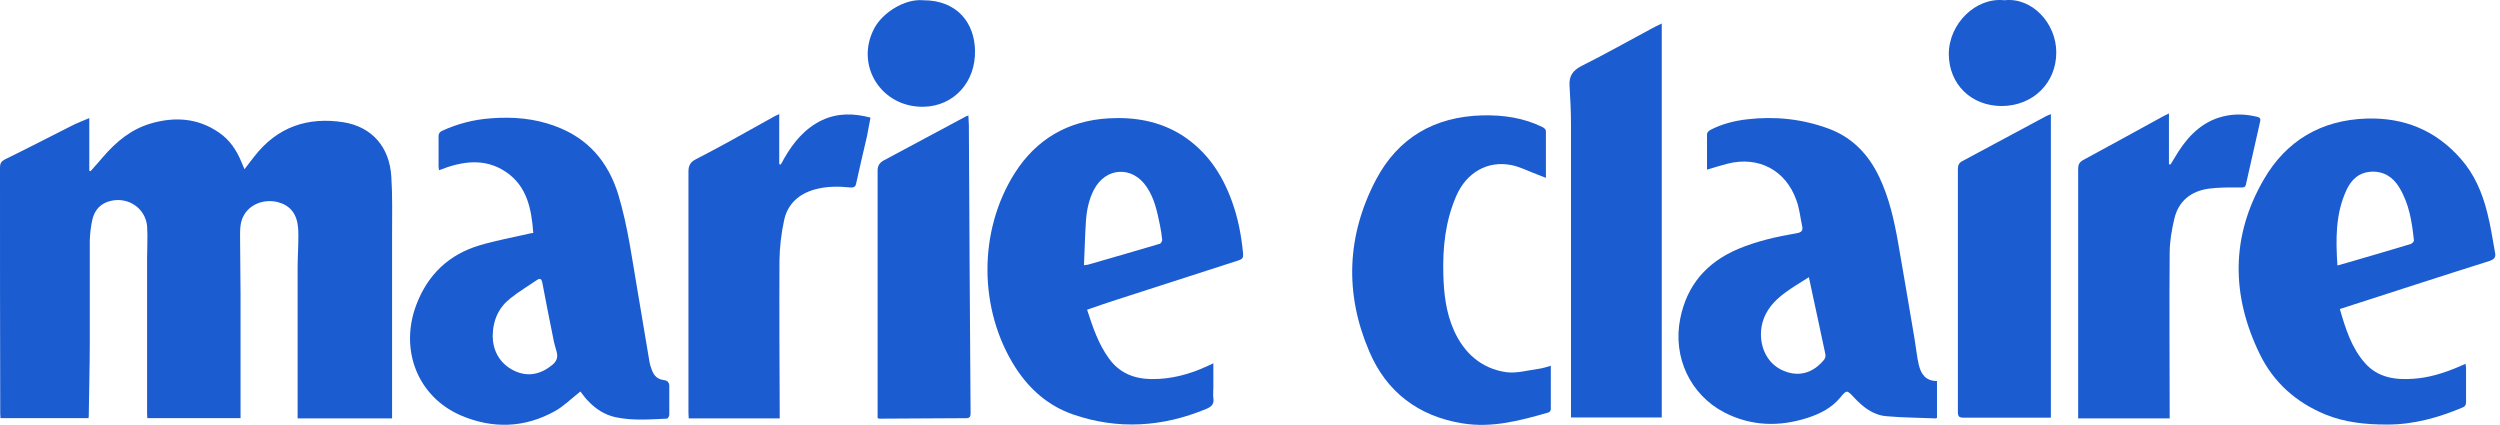 <svg width="294" height="50" viewBox="0 0 294 50" fill="none" xmlns="http://www.w3.org/2000/svg">
<path d="M46.05 49.205H35C35 48.945 35 48.742 35 48.54C35 42.899 35 37.259 35 31.618C35 30.345 35.087 29.073 35.087 27.771C35.087 27.366 35.087 26.961 35.029 26.585C34.855 25.023 34.017 24.098 32.599 23.75C31.066 23.403 29.504 23.982 28.752 25.197C28.232 26.007 28.232 26.903 28.232 27.8C28.232 30.085 28.289 32.37 28.289 34.626C28.289 39.197 28.289 43.738 28.289 48.308V49.176H17.326C17.326 49.002 17.298 48.829 17.298 48.655C17.298 42.552 17.298 36.449 17.298 30.345C17.298 29.102 17.384 27.829 17.298 26.585C17.095 24.502 15.128 23.172 13.103 23.606C11.86 23.866 11.107 24.676 10.847 25.891C10.674 26.672 10.587 27.482 10.558 28.263C10.558 32.255 10.558 36.275 10.558 40.267C10.558 43.073 10.471 45.879 10.442 48.655C10.442 48.8 10.442 48.974 10.413 49.176H0.058C0.058 49.002 0.029 48.829 0.029 48.655C0 38.994 0 29.333 0 19.701C0 19.209 0.145 18.978 0.579 18.746C3.182 17.474 5.756 16.143 8.331 14.841C8.996 14.494 9.69 14.234 10.5 13.887V20.077L10.645 20.135C11.136 19.585 11.628 19.035 12.12 18.457C13.653 16.664 15.446 15.188 17.732 14.523C20.508 13.713 23.227 13.858 25.715 15.564C27.017 16.432 27.855 17.705 28.434 19.151C28.521 19.354 28.608 19.585 28.752 19.903C29.186 19.354 29.533 18.862 29.909 18.399C32.599 14.928 36.186 13.713 40.409 14.379C43.765 14.928 45.818 17.3 46.021 20.8C46.165 23.056 46.108 25.312 46.108 27.569C46.108 33.816 46.108 40.093 46.108 46.341C46.108 47.267 46.108 48.221 46.108 49.176L46.05 49.205Z" fill="#1B5CD1"/>
<path d="M68.236 46.052C67.108 46.949 66.24 47.816 65.227 48.366C61.67 50.333 57.938 50.449 54.207 48.858C49.116 46.659 46.946 41.134 48.971 35.812C50.331 32.254 52.818 29.911 56.434 28.841C58.285 28.291 60.194 27.944 62.075 27.51C62.277 27.453 62.451 27.424 62.711 27.395C62.508 24.589 61.988 21.899 59.5 20.221C57.013 18.543 54.322 18.948 51.632 20.019C51.603 19.816 51.575 19.672 51.575 19.556C51.575 18.37 51.575 17.184 51.575 16.027C51.575 15.709 51.69 15.535 51.98 15.39C53.802 14.552 55.711 14.06 57.707 13.915C60.31 13.713 62.855 13.915 65.314 14.841C69.161 16.258 71.533 19.035 72.719 22.911C73.847 26.672 74.339 30.519 75.004 34.366C75.467 37.056 75.901 39.775 76.364 42.465C76.422 42.841 76.537 43.217 76.682 43.564C76.913 44.2 77.347 44.605 78.041 44.692C78.533 44.75 78.736 45.01 78.707 45.502C78.707 46.601 78.707 47.7 78.707 48.8C78.707 48.944 78.533 49.234 78.418 49.234C76.393 49.32 74.397 49.494 72.372 49.06C71.07 48.771 70.029 48.077 69.132 47.122C68.785 46.775 68.496 46.341 68.265 46.052H68.236ZM57.938 39.544C57.967 41.163 58.69 42.725 60.455 43.593C62.075 44.374 63.608 44.027 64.967 42.899C65.488 42.465 65.632 41.973 65.459 41.366C65.314 40.816 65.141 40.296 65.054 39.746C64.62 37.605 64.186 35.436 63.781 33.267C63.694 32.804 63.521 32.659 63.116 32.948C62.103 33.643 61.033 34.279 60.05 35.06C58.69 36.13 57.967 37.548 57.938 39.572V39.544Z" fill="#1B5CD1"/>
<path d="M200.744 19.99C200.744 18.515 200.744 17.126 200.744 15.767C200.744 15.593 200.976 15.362 201.149 15.275C202.48 14.581 203.955 14.205 205.459 14.031C208.699 13.655 211.881 13.973 214.976 15.102C217.839 16.143 219.749 18.168 221.021 20.858C222.178 23.317 222.757 25.92 223.22 28.552C223.885 32.341 224.521 36.131 225.158 39.891C225.331 40.903 225.418 41.916 225.649 42.899C225.91 43.998 226.459 44.808 227.79 44.808V49.118C227.79 49.118 227.703 49.205 227.674 49.205C225.707 49.118 223.769 49.118 221.831 48.945C220.211 48.8 219.025 47.817 217.955 46.66C217.174 45.821 217.145 45.879 216.393 46.775C215.41 47.961 214.05 48.656 212.633 49.118C209.277 50.217 205.951 50.131 202.798 48.511C198.777 46.428 196.695 42.002 197.591 37.49C198.372 33.527 200.715 30.837 204.418 29.275C206.616 28.35 208.93 27.829 211.302 27.424C211.823 27.337 212.054 27.135 211.939 26.614C211.707 25.573 211.62 24.503 211.244 23.519C210.001 20.019 206.819 18.341 203.203 19.238C202.422 19.441 201.67 19.672 200.802 19.932L200.744 19.99ZM212.72 32.602C211.678 33.267 210.724 33.817 209.885 34.453C208.67 35.35 207.658 36.449 207.253 37.982C206.703 40.18 207.542 42.465 209.364 43.42C210.897 44.23 212.806 44.288 214.426 42.407C214.658 42.147 214.715 41.945 214.658 41.627C214.311 40.036 213.992 38.474 213.645 36.883C213.356 35.494 213.038 34.135 212.72 32.573V32.602Z" fill="#1B5CD1"/>
<path d="M127.852 36.45C128.517 38.504 129.182 40.471 130.426 42.177C131.67 43.884 133.376 44.549 135.401 44.578C137.715 44.607 139.856 44.028 141.938 43.074C142.141 42.987 142.372 42.871 142.69 42.727V45.619C142.69 46.024 142.633 46.429 142.69 46.805C142.806 47.499 142.488 47.818 141.881 48.078C136.732 50.218 131.496 50.566 126.203 48.743C123.281 47.731 121.083 45.793 119.434 43.247C115.066 36.45 115.009 27.165 119.347 20.338C121.893 16.346 125.595 14.206 130.339 13.917C133.434 13.743 136.356 14.235 139.017 15.912C141.881 17.764 143.674 20.396 144.831 23.549C145.583 25.574 145.988 27.685 146.19 29.855C146.219 30.317 146.104 30.462 145.699 30.607C140.955 32.14 136.182 33.673 131.438 35.206C130.252 35.582 129.095 35.987 127.852 36.421V36.45ZM127.504 31.185C127.794 31.156 127.881 31.128 127.938 31.128C130.744 30.317 133.579 29.508 136.385 28.669C136.529 28.64 136.674 28.351 136.674 28.206C136.616 27.627 136.529 27.049 136.414 26.499C136.095 24.937 135.777 23.346 134.852 21.987C133.174 19.47 130.021 19.644 128.633 22.334C128.054 23.462 127.794 24.706 127.707 25.979C127.591 27.685 127.562 29.392 127.476 31.185H127.504Z" fill="#1B5CD1"/>
<path d="M275.17 36.361C275.835 38.647 276.53 40.903 278.121 42.696C279.625 44.403 281.65 44.692 283.761 44.547C285.612 44.432 287.377 43.882 289.083 43.159C289.344 43.043 289.633 42.928 289.951 42.783C289.951 42.985 290.009 43.101 290.009 43.246C290.009 44.576 290.009 45.936 290.009 47.266C290.009 47.613 289.893 47.816 289.575 47.932C286.74 49.118 283.848 49.928 280.753 49.928C278.236 49.928 275.807 49.696 273.464 48.742C270.021 47.324 267.389 44.981 265.769 41.684C262.385 34.77 262.327 27.799 266.232 21.089C268.864 16.547 272.972 14.117 278.294 13.944C282.72 13.799 286.451 15.332 289.373 18.659C290.993 20.481 291.918 22.68 292.497 24.994C292.902 26.555 293.133 28.146 293.422 29.737C293.538 30.287 293.278 30.518 292.757 30.692C286.972 32.514 281.216 34.394 275.459 36.246C275.373 36.246 275.315 36.303 275.141 36.361H275.17ZM274.91 31.213C275.344 31.097 275.691 30.981 276.038 30.894C278.526 30.171 281.013 29.448 283.501 28.696C283.674 28.638 283.906 28.378 283.877 28.262C283.645 26.093 283.327 23.981 282.17 22.072C281.447 20.857 280.377 20.134 278.902 20.192C277.455 20.25 276.53 21.089 275.951 22.332C274.65 25.138 274.678 28.089 274.881 31.213H274.91Z" fill="#1B5CD1"/>
<path d="M195.422 2.751V49.09H184.748V48.425C184.748 37.115 184.748 25.834 184.748 14.524C184.748 13.02 184.662 11.515 184.575 10.04C184.517 8.912 184.98 8.276 185.992 7.755C188.769 6.367 191.488 4.834 194.236 3.358C194.554 3.185 194.901 3.011 195.393 2.78L195.422 2.751Z" fill="#1B5CD1"/>
<path d="M182.376 42.985C182.376 44.778 182.376 46.456 182.376 48.134C182.376 48.278 182.232 48.481 182.087 48.51C178.761 49.464 175.463 50.361 171.963 49.783C166.814 48.944 163.054 46.109 161.029 41.336C158.108 34.539 158.368 27.712 161.81 21.146C164.414 16.2 168.695 13.712 174.335 13.568C176.794 13.51 179.195 13.857 181.422 14.956C181.595 15.043 181.798 15.245 181.798 15.39C181.798 17.183 181.798 18.977 181.798 20.915C181.393 20.77 181.075 20.625 180.757 20.51C179.744 20.134 178.761 19.613 177.719 19.411C174.914 18.861 172.426 20.307 171.24 23.084C169.967 26.035 169.649 29.13 169.736 32.282C169.794 34.539 170.054 36.766 170.98 38.849C172.166 41.51 174.19 43.332 177.112 43.766C178.356 43.94 179.715 43.535 181.017 43.361C181.451 43.303 181.856 43.159 182.376 43.014V42.985Z" fill="#1B5CD1"/>
<path d="M255.124 49.207H244.393V48.541C244.393 38.996 244.393 29.422 244.393 19.876C244.393 19.298 244.567 19.037 245.058 18.777C248.182 17.099 251.248 15.393 254.372 13.686C254.546 13.599 254.72 13.512 255.067 13.339V19.326H255.269C255.558 18.864 255.848 18.343 256.166 17.851C257.525 15.74 259.261 14.091 261.864 13.599C263.079 13.368 264.294 13.455 265.48 13.744C265.798 13.831 265.856 13.975 265.798 14.264C265.248 16.752 264.67 19.211 264.12 21.698C264.034 22.074 263.802 22.046 263.484 22.046C262.24 22.046 260.967 22.017 259.724 22.19C257.67 22.479 256.195 23.636 255.703 25.719C255.385 27.05 255.153 28.438 255.153 29.798C255.096 36.017 255.153 42.236 255.153 48.455C255.153 48.715 255.153 48.975 255.153 49.265L255.124 49.207Z" fill="#1B5CD1"/>
<path d="M91.637 13.367V19.297L91.81 19.355C91.955 19.123 92.099 18.863 92.215 18.632C93.314 16.723 94.674 15.074 96.699 14.119C98.521 13.28 100.401 13.309 102.368 13.83C102.223 14.582 102.108 15.276 101.963 15.999C101.529 17.851 101.095 19.702 100.69 21.553C100.604 21.987 100.401 22.074 99.996 22.045C98.608 21.9 97.19 21.9 95.831 22.276C93.951 22.797 92.62 23.983 92.215 25.892C91.868 27.454 91.694 29.045 91.665 30.636C91.637 36.566 91.665 42.524 91.694 48.454C91.694 48.685 91.694 48.917 91.694 49.206H80.992C80.992 49.004 80.963 48.772 80.963 48.541C80.963 39.082 80.963 29.623 80.963 20.165C80.963 19.442 81.223 19.037 81.802 18.747C83.132 18.053 84.463 17.359 85.765 16.636C87.558 15.652 89.352 14.64 91.174 13.627C91.29 13.57 91.434 13.512 91.694 13.396L91.637 13.367Z" fill="#1B5CD1"/>
<path d="M241.153 49.117C238.897 49.117 236.699 49.117 234.5 49.117C233.315 49.117 232.1 49.117 230.914 49.117C230.393 49.117 230.248 48.972 230.248 48.452C230.248 43.477 230.248 38.501 230.248 33.526C230.248 28.985 230.248 24.444 230.248 19.902C230.248 19.468 230.335 19.179 230.769 18.948C234.067 17.183 237.364 15.419 240.633 13.654C240.777 13.568 240.951 13.539 241.182 13.423V49.088L241.153 49.117Z" fill="#1B5CD1"/>
<path d="M113.88 13.57C113.88 13.946 113.938 14.322 113.938 14.698C113.996 26.008 114.054 37.289 114.141 48.599C114.141 48.946 114.083 49.149 113.678 49.178C110.236 49.178 106.794 49.236 103.38 49.236C103.351 49.236 103.322 49.207 103.207 49.149C103.207 48.975 103.207 48.744 103.207 48.541C103.207 39.054 103.207 29.537 103.207 20.05C103.207 19.413 103.525 19.066 103.988 18.835C107.227 17.099 110.467 15.364 113.707 13.628C113.765 13.628 113.823 13.628 113.938 13.599L113.88 13.57Z" fill="#1B5CD1"/>
<path d="M108.587 0.03C112.579 0.03 114.604 2.72 114.661 5.931C114.748 9.662 112.174 12.468 108.645 12.555C103.641 12.671 100.488 7.666 102.831 3.299C103.785 1.534 106.331 -0.172 108.587 0.03Z" fill="#1B5CD1"/>
<path d="M235.715 0.031C238.955 -0.345 241.819 2.721 241.819 6.164C241.819 9.75 239.1 12.44 235.426 12.469C231.81 12.469 229.207 9.924 229.178 6.366C229.178 2.779 232.36 -0.345 235.715 0.031Z" fill="#1B5CD1"/>
</svg>
